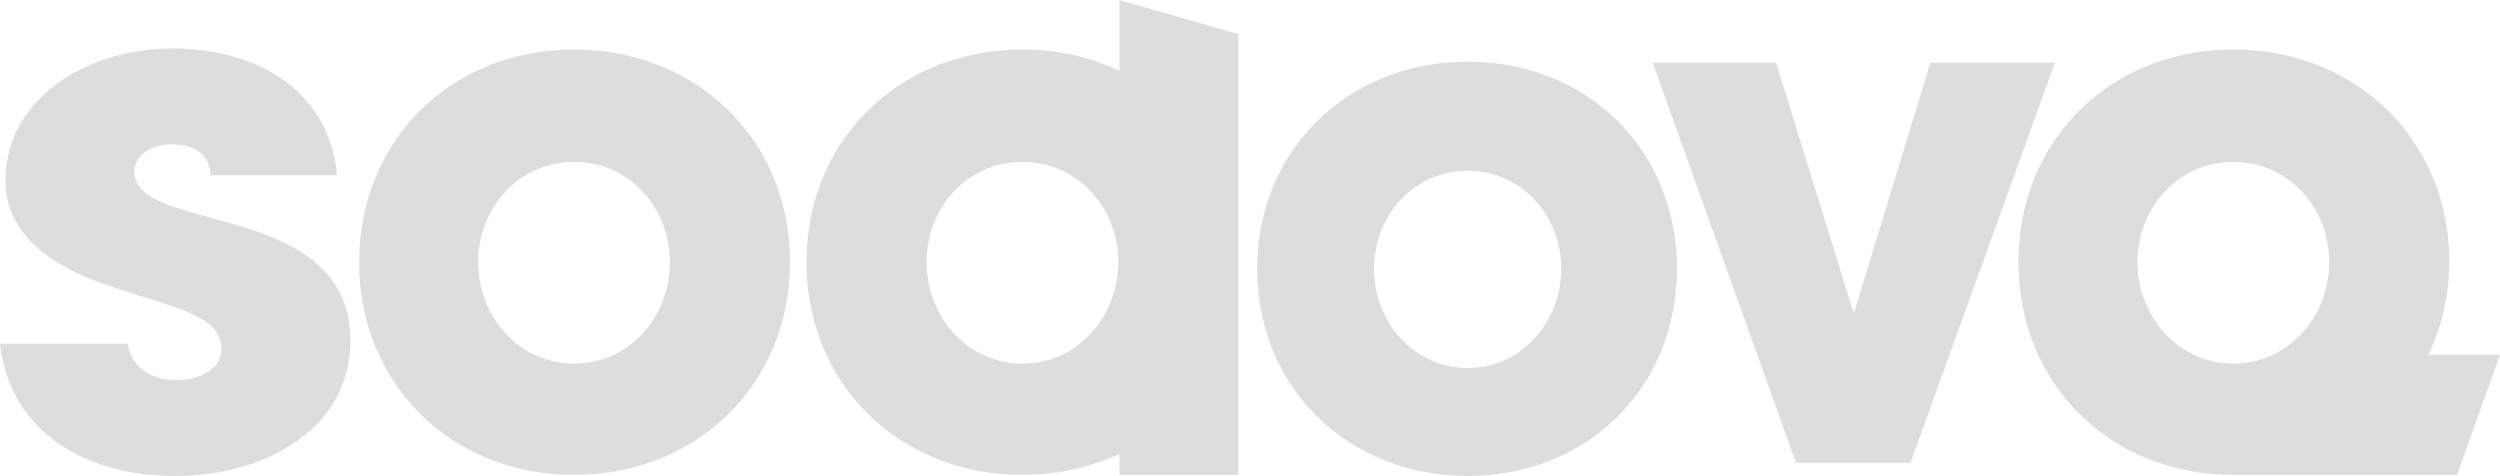 <svg xmlns="http://www.w3.org/2000/svg" width="2269" height="432" viewBox="0 0 2269 432">
  <g id="Layer_x0020_1" transform="translate(-979 -3245.315)">
    <path id="Path_1" data-name="Path 1" d="M3202,3483.316c0-111.276-85.072-193-196-193-111.279,0-195,81.724-195,193,0,110.931,83.721,193,195,193h203l39-109h-65A197.847,197.847,0,0,0,3202,3483.316Zm-1207-174a209.676,209.676,0,0,0-88-19c-111.277,0-196,81.724-196,193,0,110.931,84.723,193,196,193a209.676,209.676,0,0,0,88-19v19h108v-400l-108-31Zm-1,174c0,48.88-36.734,92-87,92-50.613,0-87-43.12-87-92,0-49.225,36.387-91,87-91C1957.266,3392.316,1994,3434.091,1994,3483.316Zm-697,71c0-127.918-196-96.148-196-153,0-16.293,17.4-25,33-25,20.452,0,35.307,7.9,36,28h115c-7.626-76.956-72-115-150-115-75.572,0-151,44.428-151,120,0,51.3,46.548,79.406,93,95,16.986,5.894,33.361,10.8,50,16,21.145,7.972,53,15.657,53,42,0,19.07-22.321,28-40,28-23.226,0-41.535-10.813-45-33H979c9.013,79.733,77.188,120,159,120C1217.385,3677.316,1297,3636.126,1297,3554.316Zm399-71c0-111.276-84.722-193-196-193-110.928,0-195,81.724-195,193,0,110.931,84.072,193,195,193C1611.278,3676.316,1696,3594.246,1696,3483.316Zm-109,0c0,48.88-36.388,92-87,92-50.264,0-87-43.12-87-92,0-49.225,36.736-91,87-91C1550.612,3392.316,1587,3434.091,1587,3483.316Zm1257-181H2731l-69,226h-1l-70-226H2479l130,363h104Zm249,181c0,48.88-36.737,92-87,92s-87-43.12-87-92c0-49.225,36.733-91,87-91S3093,3434.091,3093,3483.316Z" transform="translate(0 0)" fill="#ddd"/>
    <g id="Layer_x0020_1-2" data-name="Layer_x0020_1" transform="translate(1455.267 3306.616)">
      <path id="Path_1-2" data-name="Path 1" d="M1685.592,3478.114c0-108.445-81.552-188-190-188-108.107,0-191,79.555-191,188,0,108.109,82.893,188,191,188C1604.04,3666.114,1685.592,3586.223,1685.592,3478.114Zm-105,0c0,47.638-35.675,90-85,90-48.986,0-85-42.362-85-90,0-47.972,36.014-89,85-89C1544.917,3389.114,1580.592,3430.142,1580.592,3478.114Z" transform="translate(-639.859 -3295.414)" fill="#ddd"/>
    </g>
  </g>
</svg>
